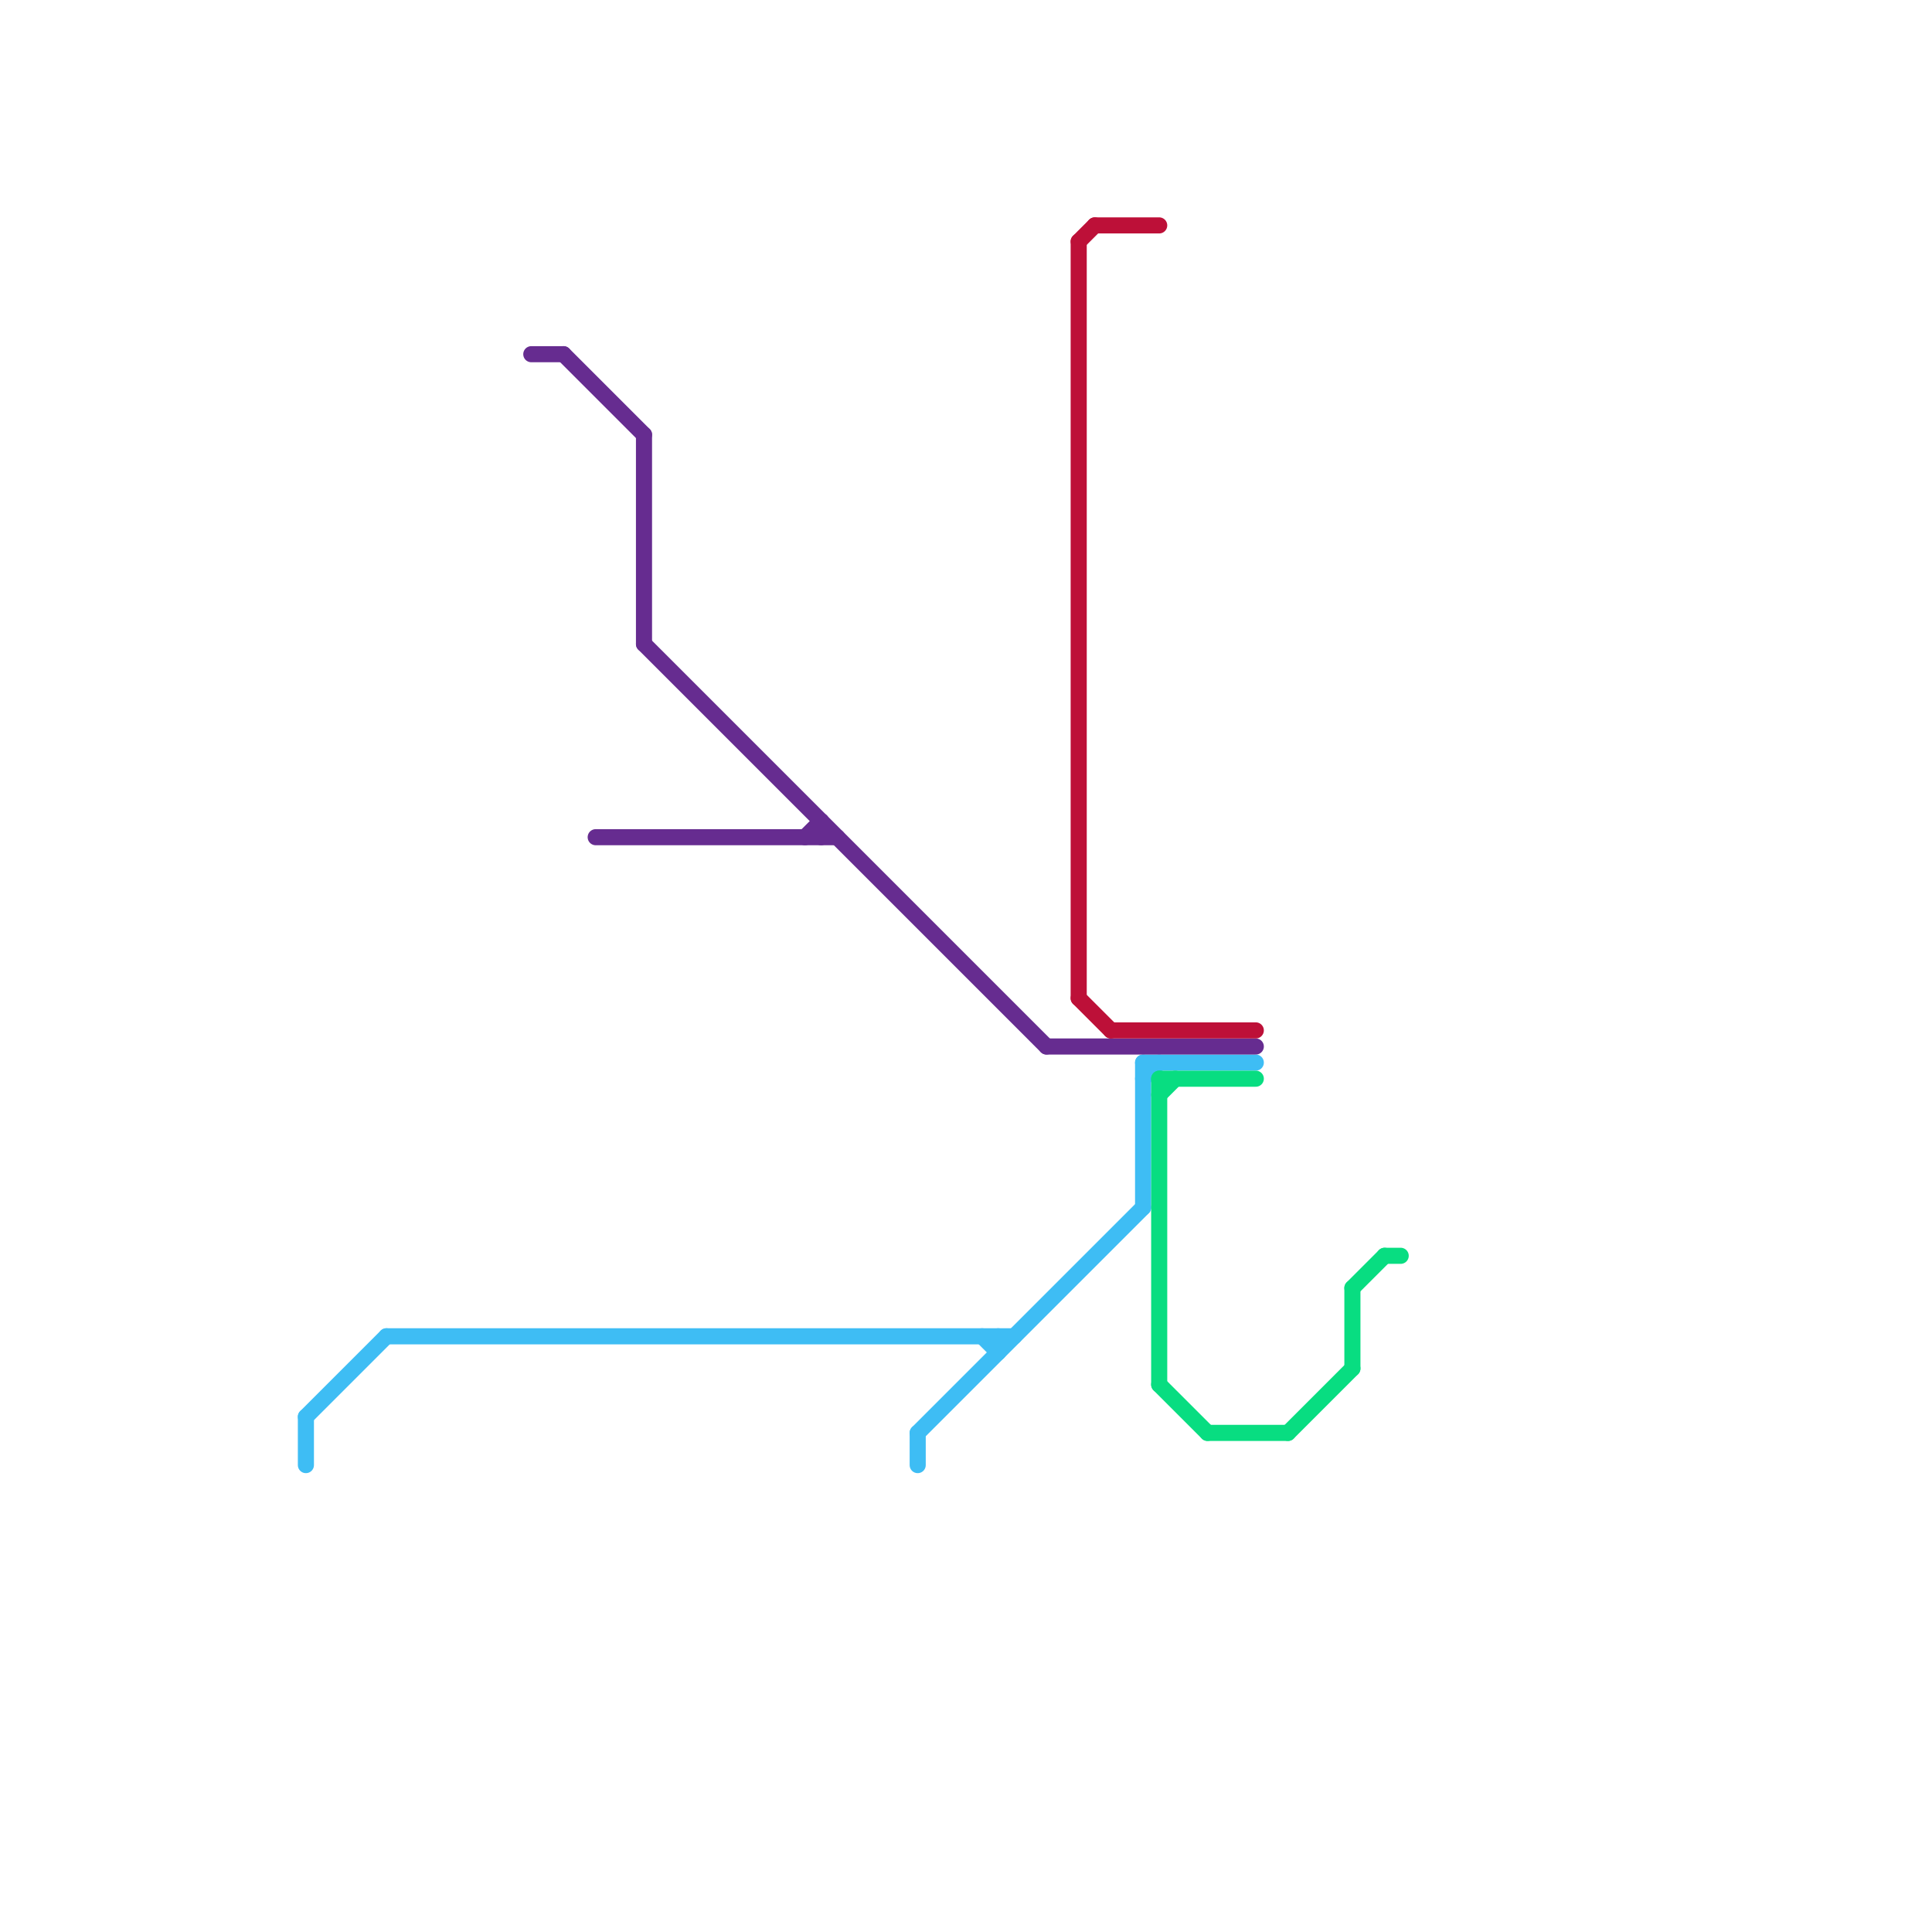 
<svg version="1.1" xmlns="http://www.w3.org/2000/svg" viewBox="0 0 120 120">
<style>text { font: 1px Helvetica; font-weight: 600; white-space: pre; dominant-baseline: central; } line { stroke-width: 1; fill: none; stroke-linecap: round; stroke-linejoin: round; } .c0 { stroke: #3ebdf4 } .c1 { stroke: #662c90 } .c2 { stroke: #bd1038 } .c3 { stroke: #08dd81 }</style><defs><g id="wm-xf"><circle r="1.2" fill="#000"/><circle r="0.9" fill="#fff"/><circle r="0.6" fill="#000"/><circle r="0.3" fill="#fff"/></g><g id="wm"><circle r="0.6" fill="#000"/><circle r="0.3" fill="#fff"/></g></defs><line class="c0" x1="62" y1="83" x2="62" y2="84"/><line class="c0" x1="71" y1="67" x2="72" y2="66"/><line class="c0" x1="71" y1="66" x2="78" y2="66"/><line class="c0" x1="19" y1="88" x2="19" y2="91"/><line class="c0" x1="71" y1="66" x2="71" y2="75"/><line class="c0" x1="61" y1="83" x2="62" y2="84"/><line class="c0" x1="19" y1="88" x2="24" y2="83"/><line class="c0" x1="24" y1="83" x2="63" y2="83"/><line class="c0" x1="57" y1="89" x2="71" y2="75"/><line class="c0" x1="57" y1="89" x2="57" y2="91"/><line class="c1" x1="40" y1="27" x2="40" y2="40"/><line class="c1" x1="50" y1="52" x2="51" y2="51"/><line class="c1" x1="40" y1="40" x2="65" y2="65"/><line class="c1" x1="51" y1="51" x2="51" y2="52"/><line class="c1" x1="65" y1="65" x2="78" y2="65"/><line class="c1" x1="35" y1="22" x2="40" y2="27"/><line class="c1" x1="33" y1="22" x2="35" y2="22"/><line class="c1" x1="37" y1="52" x2="52" y2="52"/><line class="c2" x1="68" y1="14" x2="72" y2="14"/><line class="c2" x1="67" y1="15" x2="68" y2="14"/><line class="c2" x1="67" y1="15" x2="67" y2="62"/><line class="c2" x1="67" y1="62" x2="69" y2="64"/><line class="c2" x1="69" y1="64" x2="78" y2="64"/><line class="c3" x1="86" y1="78" x2="87" y2="78"/><line class="c3" x1="72" y1="86" x2="75" y2="89"/><line class="c3" x1="72" y1="68" x2="73" y2="67"/><line class="c3" x1="80" y1="89" x2="84" y2="85"/><line class="c3" x1="84" y1="80" x2="84" y2="85"/><line class="c3" x1="75" y1="89" x2="80" y2="89"/><line class="c3" x1="72" y1="67" x2="78" y2="67"/><line class="c3" x1="72" y1="67" x2="72" y2="86"/><line class="c3" x1="84" y1="80" x2="86" y2="78"/>
</svg>
